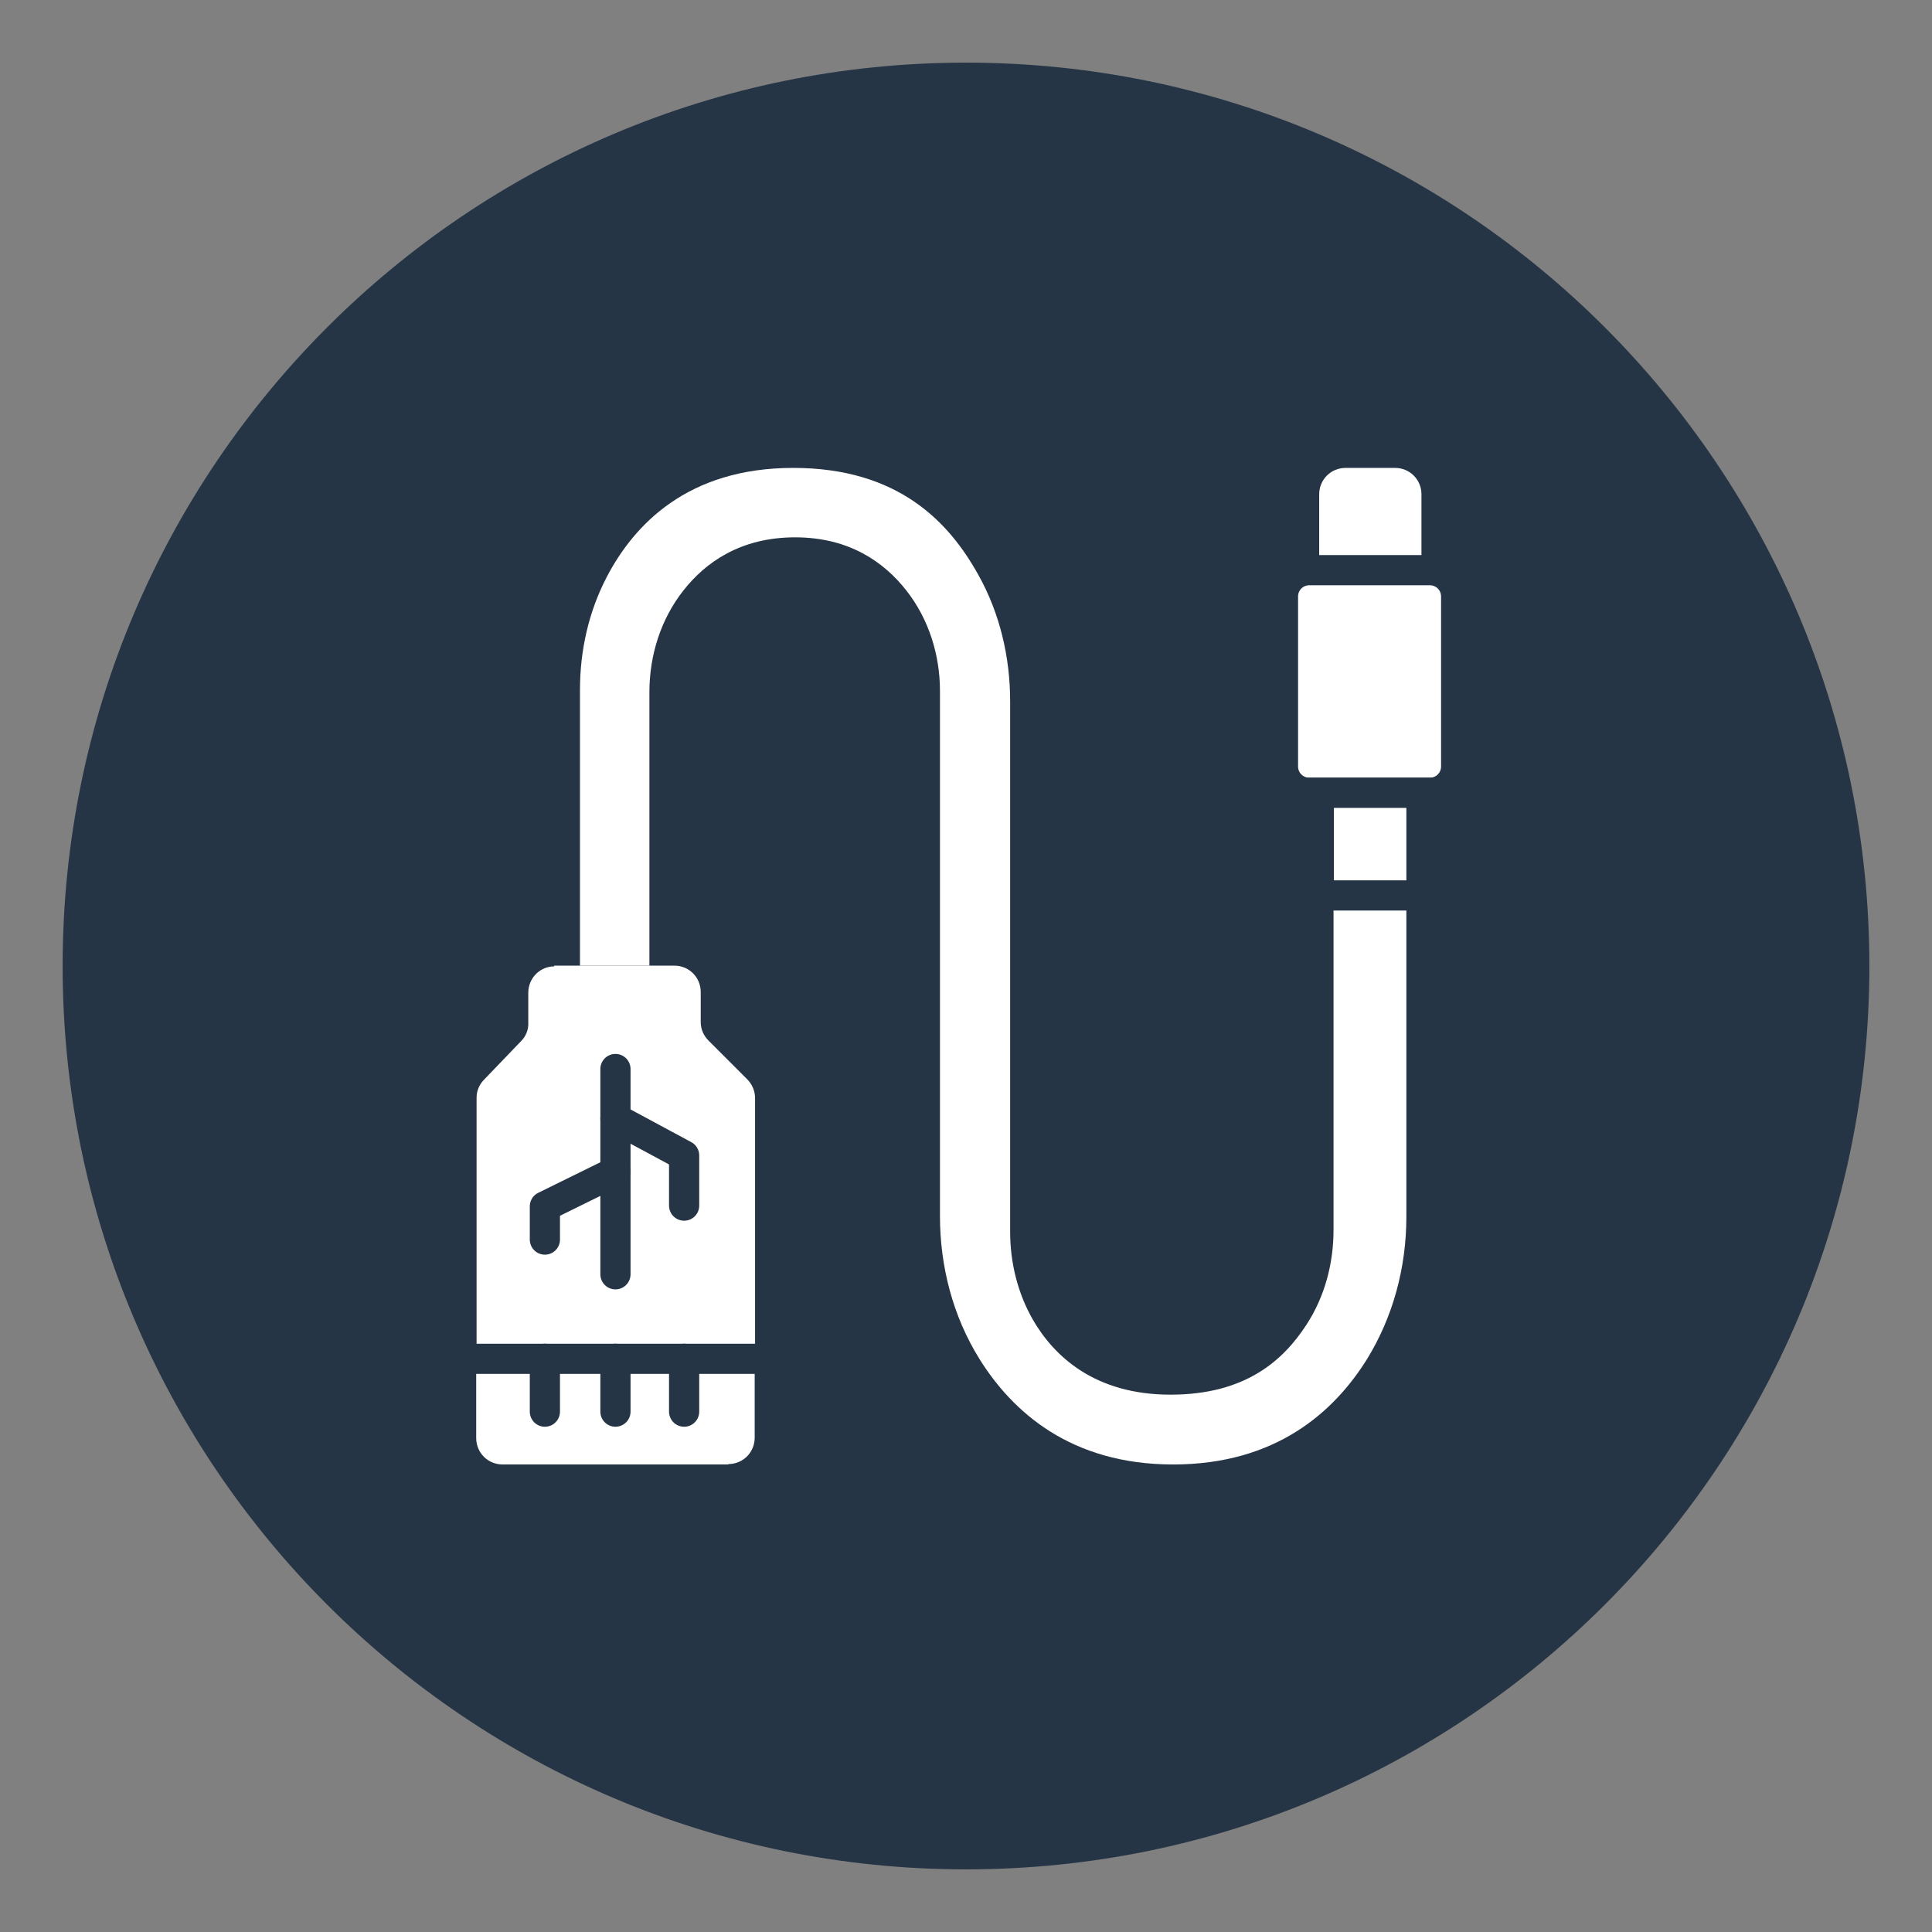 <?xml version="1.0" encoding="UTF-8"?>
<svg id="Layer_1" xmlns="http://www.w3.org/2000/svg" version="1.1" viewBox="0 0 512 512">
  <rect x="0" y="0" width="512" height="512" fill="#808080" stroke="none"/>
  <!-- Generator: Adobe Illustrator 29.0.0, SVG Export Plug-In . SVG Version: 2.1.0 Build 186)  -->
  <defs>
    <style>
      .st0, .st1, .st2 {
        fill: #fff;
      }

      .st0, .st2, .st3 {
        stroke: #253545;
        stroke-width: 8px;
      }

      .st0, .st3 {
        stroke-linecap: round;
        stroke-linejoin: round;
      }

      .st4 {
        fill: #253545;
      }

      .st2 {
        stroke-miterlimit: 10;
      }

      .st3 {
        fill: none;
      }
    </style>
  </defs>
  <path class="st4" d="M256,495.4c132.2,0,239.4-107.2,239.4-239.4S388.2,16.6,256,16.6,16.6,123.8,16.6,256s107.2,239.4,239.4,239.4"/>
  <path class="st1" d="M376.7,151.1h-27.1v-20.1c0-3.9,3.1-7,7-7h13.1c3.9,0,7,3.1,7,7v20.1Z"/>
  <path class="st0" d="M378.9,210.1h-31.9c-3.9,0-7-3.1-7-7v-45c0-3.9,3.1-7,7-7h31.9c3.9,0,7,3.1,7,7v45c0,3.9-3.1,7-7,7Z"/>
  <path class="st1" d="M193,388.1h-59.8c-3.9,0-7-3.1-7-7v-21h73.8v20.9c0,3.9-3.1,7-7,7Z"/>
  <path class="st1" d="M146.8,255.9h31.9c3.9,0,7,3.1,7,7v7.9c0,1.9.7,3.6,2.1,5l10.2,10.2c1.3,1.3,2.1,3.1,2.1,5v69.2h-73.8v-69.3c0-1.8.7-3.5,2-4.8l9.8-10.2c1.3-1.3,2-3.1,1.9-4.9v-7.9c0-3.9,3.1-7,6.9-7Z"/>
  <g>
    <line class="st3" x1="163.1" y1="283.3" x2="163.1" y2="337.7"/>
    <polyline class="st3" points="144.4 328.5 144.4 319.7 163.1 310.5"/>
    <polyline class="st3" points="163.1 296.4 181.3 306.2 181.3 319.5"/>
  </g>
  <path class="st1" d="M153.7,255.9v-73.1c0-10.4,2.3-20.7,7.1-29.9,7.2-13.8,21.4-28.9,49.4-28.9s41.4,14.5,49.1,28.4c5.7,10.2,8.4,21.8,8.4,33.5v140.6c0,8.1,2,16.2,6,23.2,5.6,9.7,16.4,19.9,36.5,19.9s30-9.3,36-18.5c4.9-7.5,7.2-16.3,7.2-25.2v-88.5h19.3v85.1c0,13.3-3.5,26.5-10.5,37.8-8.7,13.9-24.1,27.8-51.3,27.8s-42.6-14-51.3-27.9c-7.1-11.4-10.5-24.6-10.5-38v-139.1c0-9.6-3-19.1-8.9-26.6-5.8-7.4-15-14.1-29.5-14.1s-23.8,6.7-29.6,14.1c-6,7.6-9,17.2-9,26.9v72.5h-18.4Z"/>
  <line class="st3" x1="144.4" y1="360.1" x2="144.4" y2="374.1"/>
  <line class="st3" x1="163.1" y1="360.1" x2="163.1" y2="374.1"/>
  <line class="st3" x1="181.3" y1="360.1" x2="181.3" y2="374.1"/>
  <line class="st3" x1="200" y1="360.1" x2="126.1" y2="360.1"/>
  <rect class="st2" x="349.5" y="210.1" width="27.2" height="27.2"/>
</svg>